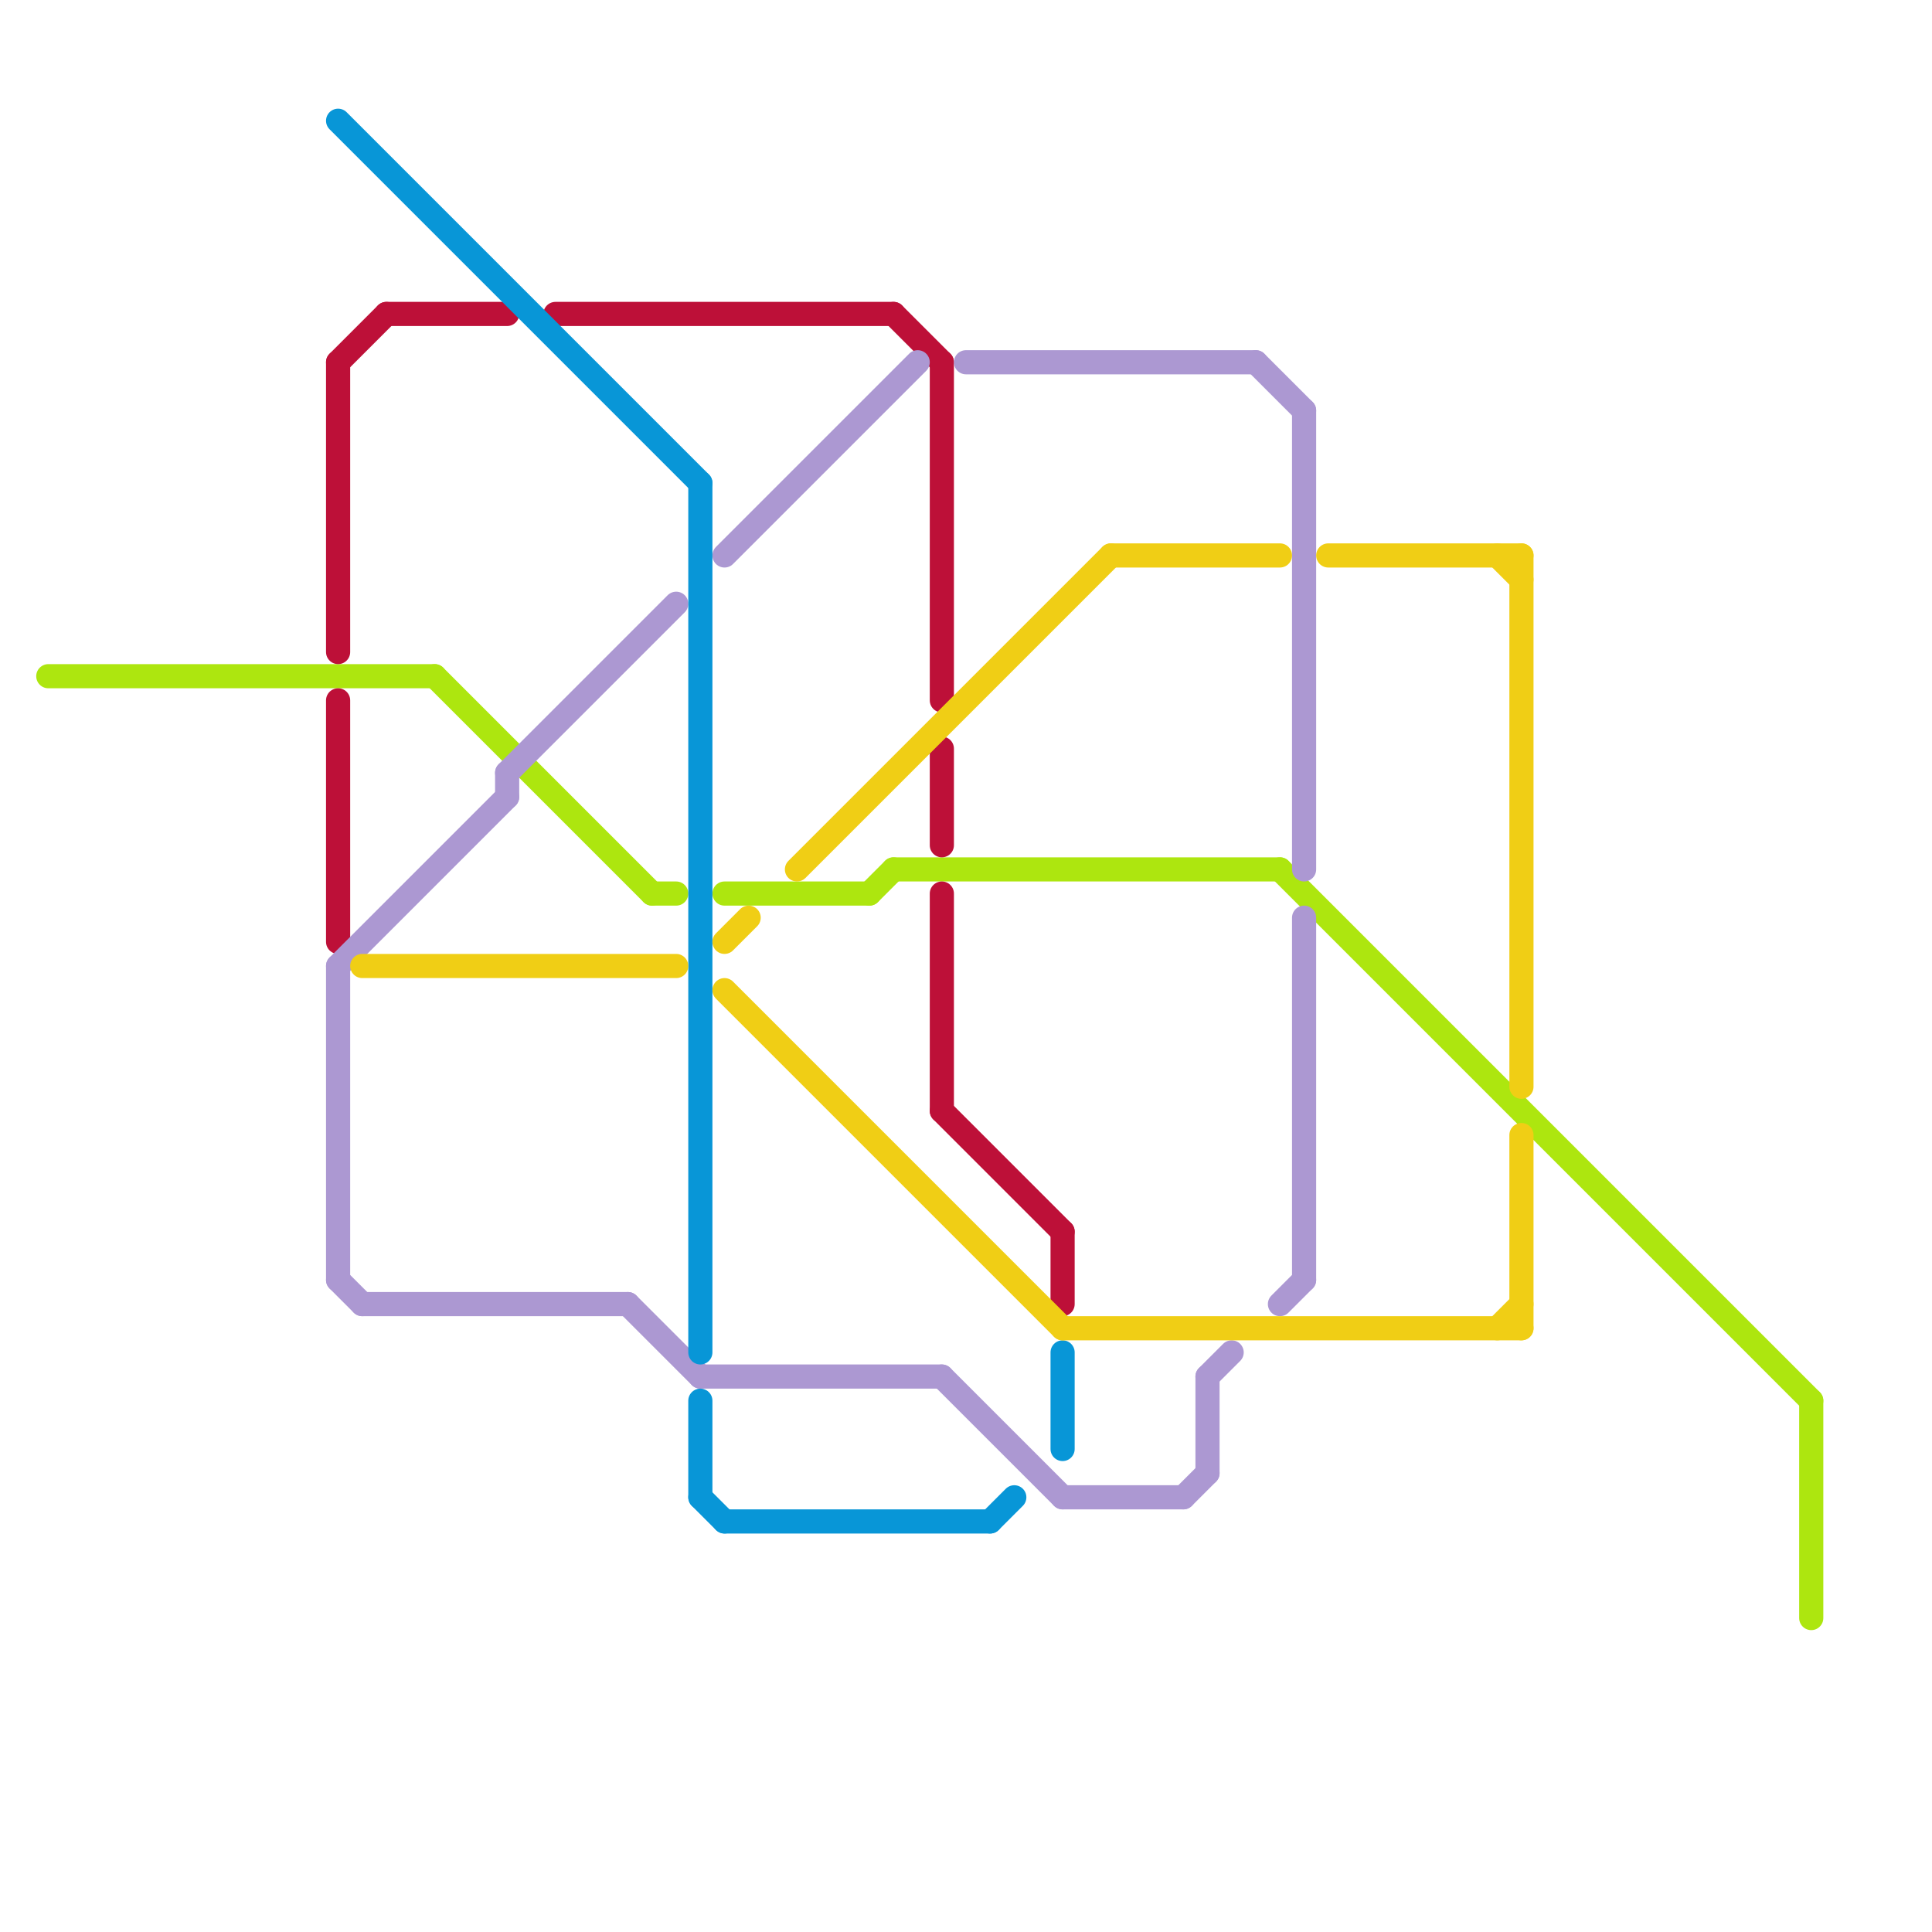 
<svg version="1.1" xmlns="http://www.w3.org/2000/svg" viewBox="0 0 80 80">
<style>text { font: 1px Helvetica; font-weight: 600; white-space: pre; dominant-baseline: central; } line { stroke-width: 1; fill: none; stroke-linecap: round; stroke-linejoin: round; } .c0 { stroke: #ade60f } .c1 { stroke: #bd1038 } .c2 { stroke: #ac98d2 } .c3 { stroke: #0896d7 } .c4 { stroke: #f0ce15 }</style><defs><g id="wm-xf"><circle r="1.2" fill="#000"/><circle r="0.9" fill="#fff"/><circle r="0.6" fill="#000"/><circle r="0.3" fill="#fff"/></g><g id="wm"><circle r="0.6" fill="#000"/><circle r="0.3" fill="#fff"/></g></defs><line class="c0" x1="2" y1="28" x2="18" y2="28"/><line class="c0" x1="37" y1="36" x2="53" y2="36"/><line class="c0" x1="18" y1="28" x2="27" y2="37"/><line class="c0" x1="53" y1="36" x2="75" y2="58"/><line class="c0" x1="30" y1="37" x2="36" y2="37"/><line class="c0" x1="75" y1="58" x2="75" y2="67"/><line class="c0" x1="36" y1="37" x2="37" y2="36"/><line class="c0" x1="27" y1="37" x2="28" y2="37"/><line class="c1" x1="23" y1="13" x2="37" y2="13"/><line class="c1" x1="14" y1="15" x2="14" y2="27"/><line class="c1" x1="39" y1="46" x2="44" y2="51"/><line class="c1" x1="37" y1="13" x2="39" y2="15"/><line class="c1" x1="14" y1="15" x2="16" y2="13"/><line class="c1" x1="16" y1="13" x2="21" y2="13"/><line class="c1" x1="44" y1="51" x2="44" y2="54"/><line class="c1" x1="39" y1="37" x2="39" y2="46"/><line class="c1" x1="39" y1="15" x2="39" y2="29"/><line class="c1" x1="14" y1="29" x2="14" y2="39"/><line class="c1" x1="39" y1="31" x2="39" y2="35"/><line class="c2" x1="39" y1="57" x2="44" y2="62"/><line class="c2" x1="21" y1="32" x2="28" y2="25"/><line class="c2" x1="44" y1="62" x2="49" y2="62"/><line class="c2" x1="14" y1="40" x2="21" y2="33"/><line class="c2" x1="54" y1="38" x2="54" y2="53"/><line class="c2" x1="14" y1="53" x2="15" y2="54"/><line class="c2" x1="54" y1="17" x2="54" y2="36"/><line class="c2" x1="53" y1="54" x2="54" y2="53"/><line class="c2" x1="50" y1="57" x2="50" y2="61"/><line class="c2" x1="52" y1="15" x2="54" y2="17"/><line class="c2" x1="26" y1="54" x2="29" y2="57"/><line class="c2" x1="40" y1="15" x2="52" y2="15"/><line class="c2" x1="15" y1="54" x2="26" y2="54"/><line class="c2" x1="21" y1="32" x2="21" y2="33"/><line class="c2" x1="49" y1="62" x2="50" y2="61"/><line class="c2" x1="50" y1="57" x2="51" y2="56"/><line class="c2" x1="30" y1="23" x2="38" y2="15"/><line class="c2" x1="14" y1="40" x2="14" y2="53"/><line class="c2" x1="29" y1="57" x2="39" y2="57"/><line class="c3" x1="29" y1="62" x2="30" y2="63"/><line class="c3" x1="44" y1="56" x2="44" y2="60"/><line class="c3" x1="14" y1="5" x2="29" y2="20"/><line class="c3" x1="29" y1="58" x2="29" y2="62"/><line class="c3" x1="41" y1="63" x2="42" y2="62"/><line class="c3" x1="29" y1="20" x2="29" y2="56"/><line class="c3" x1="30" y1="63" x2="41" y2="63"/><line class="c4" x1="44" y1="55" x2="63" y2="55"/><line class="c4" x1="30" y1="41" x2="44" y2="55"/><line class="c4" x1="55" y1="23" x2="63" y2="23"/><line class="c4" x1="33" y1="36" x2="46" y2="23"/><line class="c4" x1="63" y1="47" x2="63" y2="55"/><line class="c4" x1="62" y1="55" x2="63" y2="54"/><line class="c4" x1="30" y1="39" x2="31" y2="38"/><line class="c4" x1="62" y1="23" x2="63" y2="24"/><line class="c4" x1="15" y1="40" x2="28" y2="40"/><line class="c4" x1="46" y1="23" x2="53" y2="23"/><line class="c4" x1="63" y1="23" x2="63" y2="45"/>
</svg>
